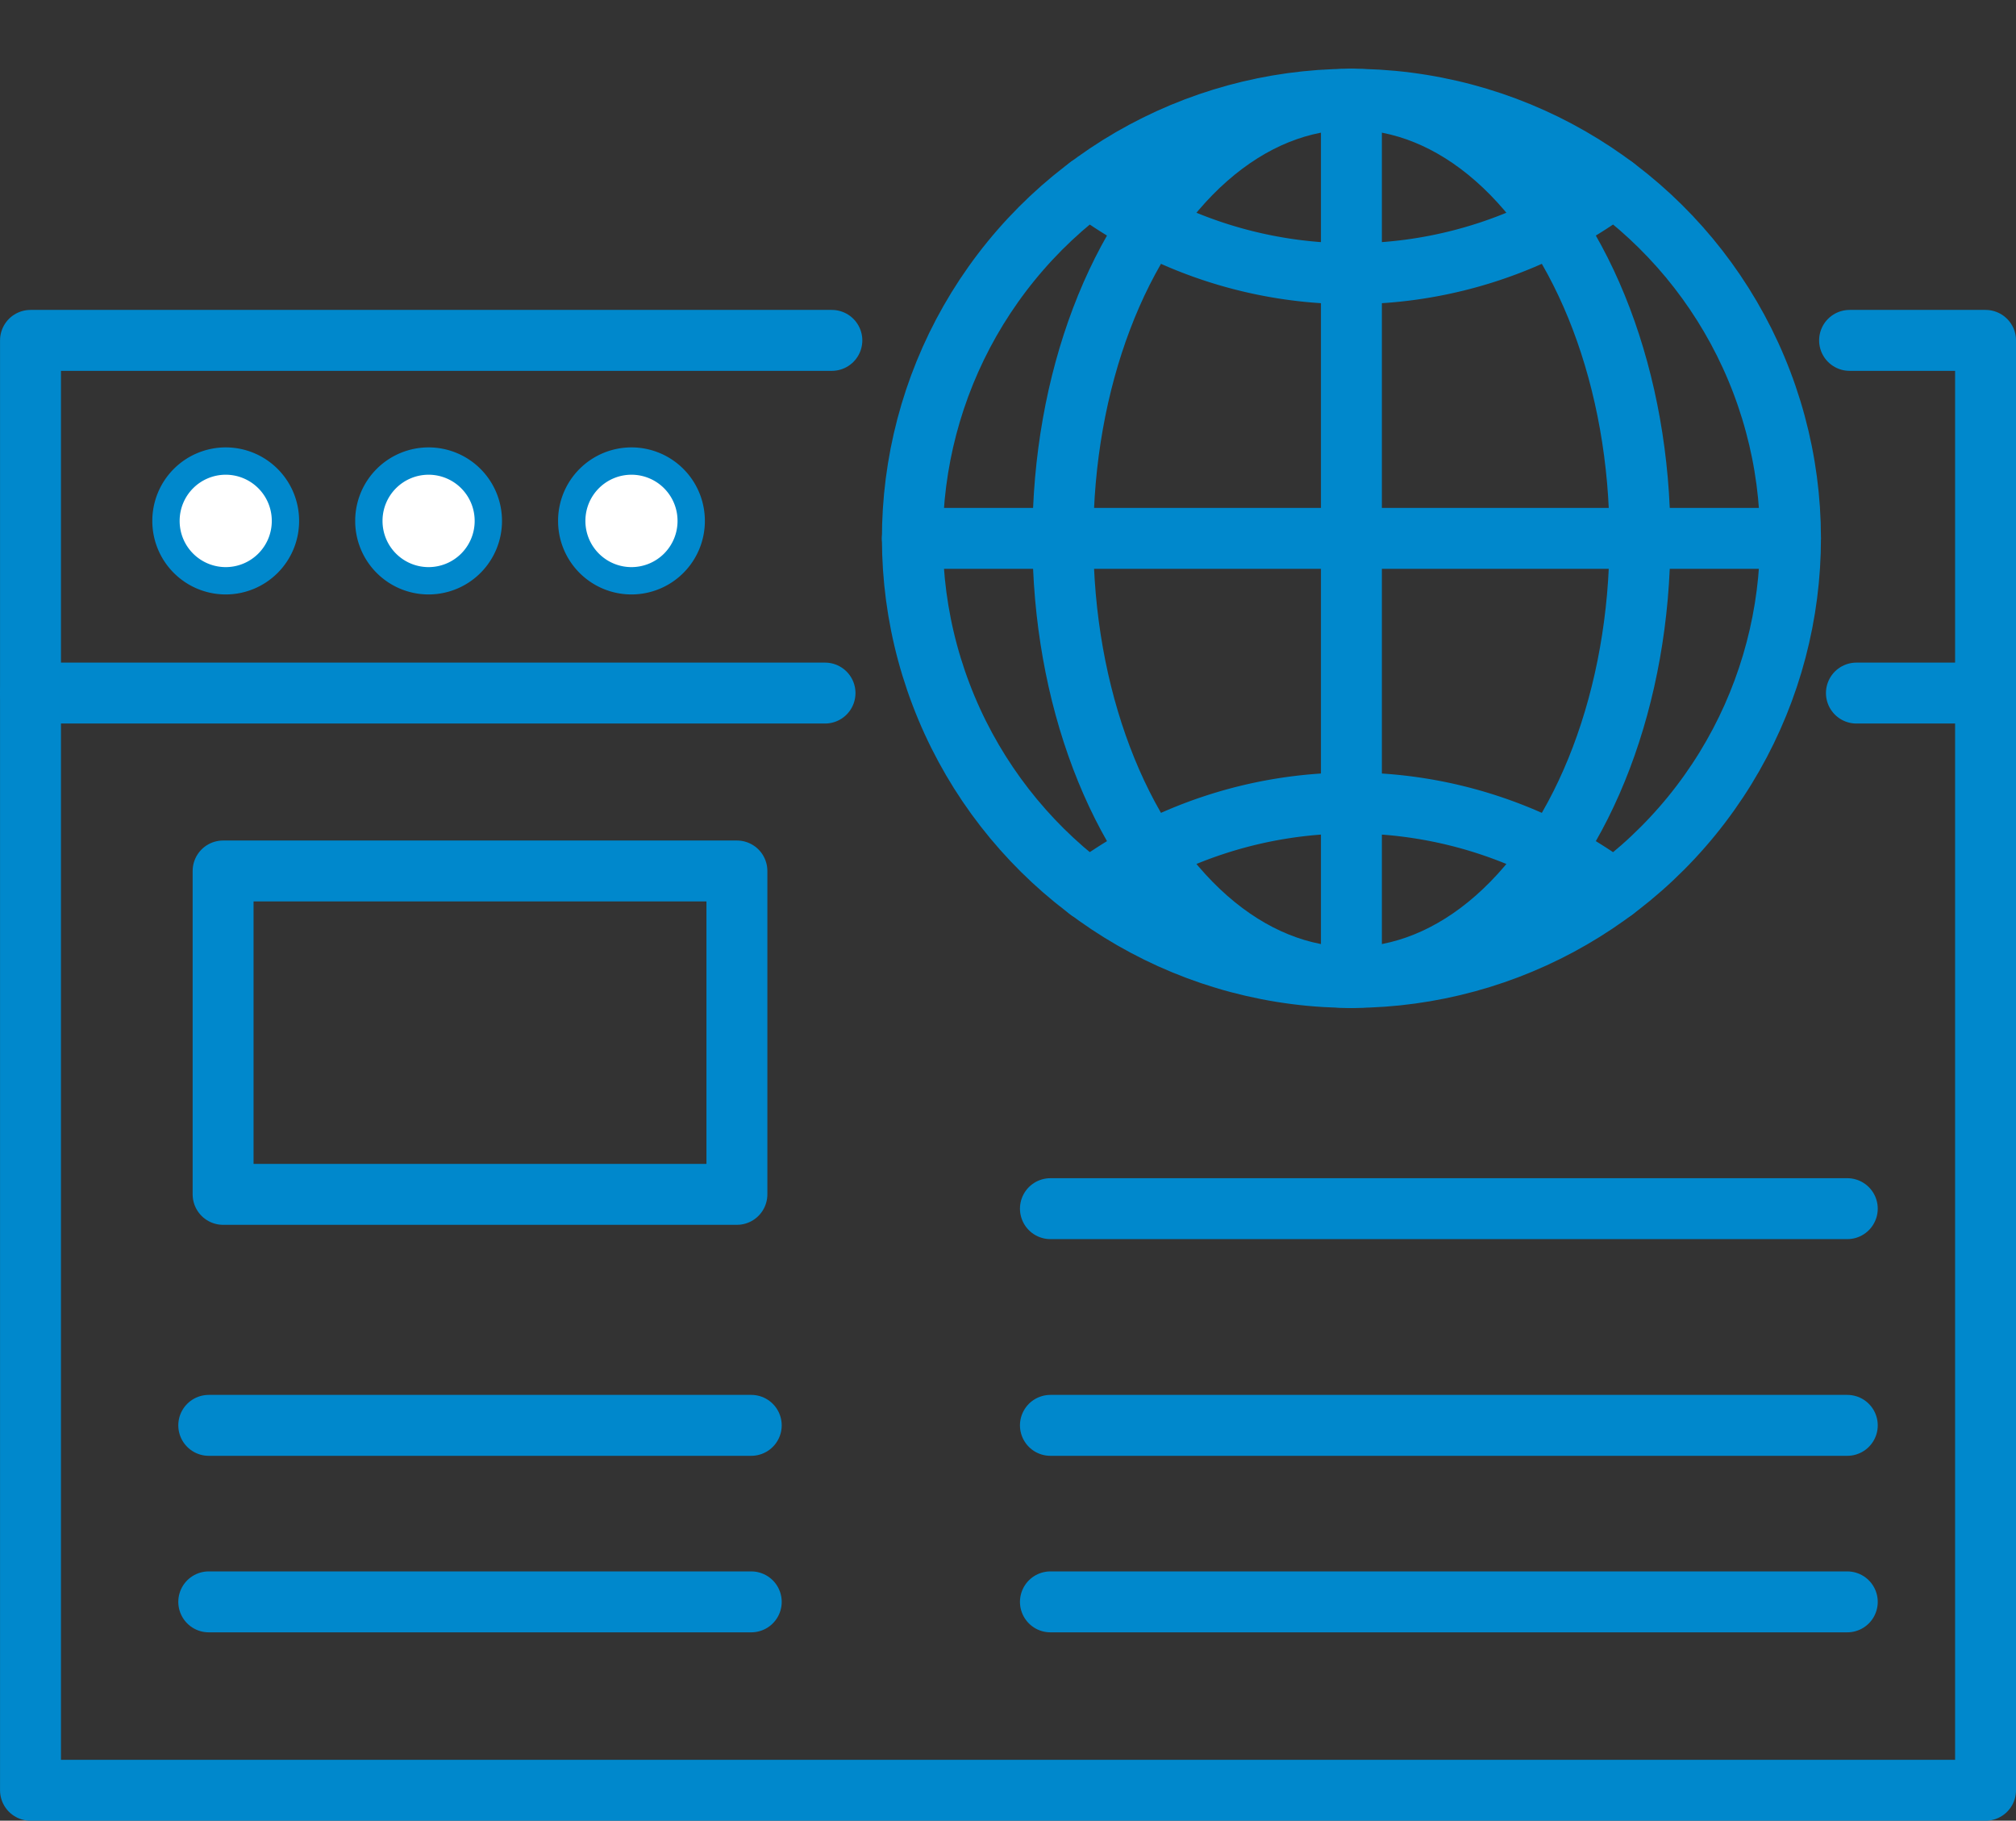 <svg xmlns="http://www.w3.org/2000/svg" width="73.762" height="66.611" viewBox="0 0 73.762 66.611">
  <rect x="0" y="0" width="73.762" height="66.611" fill="#333333" stroke="none"/>
  <g id="Group_11771" data-name="Group 11771" transform="translate(-532.658 -149.203)">
    <g id="Group_11769" data-name="Group 11769">
      <g id="Group_11766" data-name="Group 11766">
        <g id="Group_11765" data-name="Group 11765">
          <path id="Path_8500" data-name="Path 8500" d="M598.168,214.842" fill="none" stroke="#08c" stroke-linecap="round" stroke-linejoin="round" stroke-width="2.229"/>
        </g>
      </g>
      <path id="Path_8501" data-name="Path 8501" d="M600.331,161.656h4.975V214.7H533.774V161.656h29.32" fill="none" stroke="#08c" stroke-linecap="round" stroke-linejoin="round" stroke-width="2.229"/>
      <line id="Line_197" data-name="Line 197" x1="29.07" transform="translate(533.774 174.559)" fill="none" stroke="#08c" stroke-linecap="round" stroke-linejoin="round" stroke-width="2.229"/>
      <line id="Line_198" data-name="Line 198" x1="4.724" transform="translate(600.581 174.559)" fill="none" stroke="#08c" stroke-linecap="round" stroke-linejoin="round" stroke-width="2.229"/>
      <rect id="Rectangle_20001" data-name="Rectangle 20001" width="18.799" height="11.831" transform="translate(540.821 181.068)" fill="none" stroke="#08c" stroke-linecap="round" stroke-linejoin="round" stroke-width="2.229"/>
      <g id="Group_11767" data-name="Group 11767">
        <line id="Line_199" data-name="Line 199" x2="19.849" transform="translate(540.296 201.35)" fill="none" stroke="#08c" stroke-linecap="round" stroke-linejoin="round" stroke-width="2.229"/>
        <line id="Line_200" data-name="Line 200" x2="19.849" transform="translate(540.296 207.808)" fill="none" stroke="#08c" stroke-linecap="round" stroke-linejoin="round" stroke-width="2.229"/>
        <line id="Line_201" data-name="Line 201" x2="29.156" transform="translate(571.091 207.808)" fill="none" stroke="#08c" stroke-linecap="round" stroke-linejoin="round" stroke-width="2.229"/>
        <line id="Line_202" data-name="Line 202" x2="29.156" transform="translate(571.091 201.35)" fill="none" stroke="#08c" stroke-linecap="round" stroke-linejoin="round" stroke-width="2.229"/>
        <line id="Line_203" data-name="Line 203" x2="29.156" transform="translate(571.091 193.422)" fill="none" stroke="#08c" stroke-linecap="round" stroke-linejoin="round" stroke-width="2.229"/>
      </g>
      <g id="Group_11768" data-name="Group 11768">
        <path id="Path_8502" data-name="Path 8502" d="M555.763,170.451h0a2.186,2.186,0,0,0,2.185-2.186v-.009a2.186,2.186,0,0,0-2.185-2.185h0a2.186,2.186,0,0,0-2.186,2.185v.009A2.186,2.186,0,0,0,555.763,170.451Z" fill="#fff" stroke="#08c" stroke-width="1"/>
        <path id="Path_8503" data-name="Path 8503" d="M548.34,170.451h0a2.186,2.186,0,0,0,2.185-2.186v-.009a2.186,2.186,0,0,0-2.185-2.185h0a2.186,2.186,0,0,0-2.186,2.185v.009A2.186,2.186,0,0,0,548.34,170.451Z" fill="#fff" stroke="#08c" stroke-width="1"/>
        <path id="Path_8504" data-name="Path 8504" d="M540.916,170.451h0a2.186,2.186,0,0,0,2.186-2.186v-.009a2.186,2.186,0,0,0-2.186-2.185h0a2.186,2.186,0,0,0-2.185,2.185v.009A2.186,2.186,0,0,0,540.916,170.451Z" fill="#fff" stroke="#08c" stroke-width="1"/>
      </g>
    </g>
    <g id="Group_11770" data-name="Group 11770">
      <circle id="Ellipse_70" data-name="Ellipse 70" cx="16.064" cy="16.064" r="16.064" transform="translate(563.686 182.197) rotate(-80.829)" fill="none" stroke="#08c" stroke-linecap="round" stroke-linejoin="round" stroke-width="2.229"/>
      <path id="Path_8505" data-name="Path 8505" d="M572.493,181.772a16.069,16.069,0,0,1,19.222,0" fill="none" stroke="#08c" stroke-linecap="round" stroke-linejoin="round" stroke-width="2.229"/>
      <ellipse id="Ellipse_71" data-name="Ellipse 71" cx="10.557" cy="16.064" rx="10.557" ry="16.064" transform="translate(571.547 152.835)" fill="none" stroke="#08c" stroke-linecap="round" stroke-linejoin="round" stroke-width="2.229"/>
      <path id="Path_8506" data-name="Path 8506" d="M572.493,156.026a16.069,16.069,0,0,0,19.222,0" fill="none" stroke="#08c" stroke-linecap="round" stroke-linejoin="round" stroke-width="2.229"/>
      <line id="Line_204" data-name="Line 204" y1="32.127" transform="translate(582.104 152.835)" fill="none" stroke="#08c" stroke-linecap="round" stroke-linejoin="round" stroke-width="2.229"/>
      <line id="Line_205" data-name="Line 205" x2="32.127" transform="translate(566.041 168.899)" fill="none" stroke="#08c" stroke-linecap="round" stroke-linejoin="round" stroke-width="2.229"/>
    </g>
  </g>
</svg>
